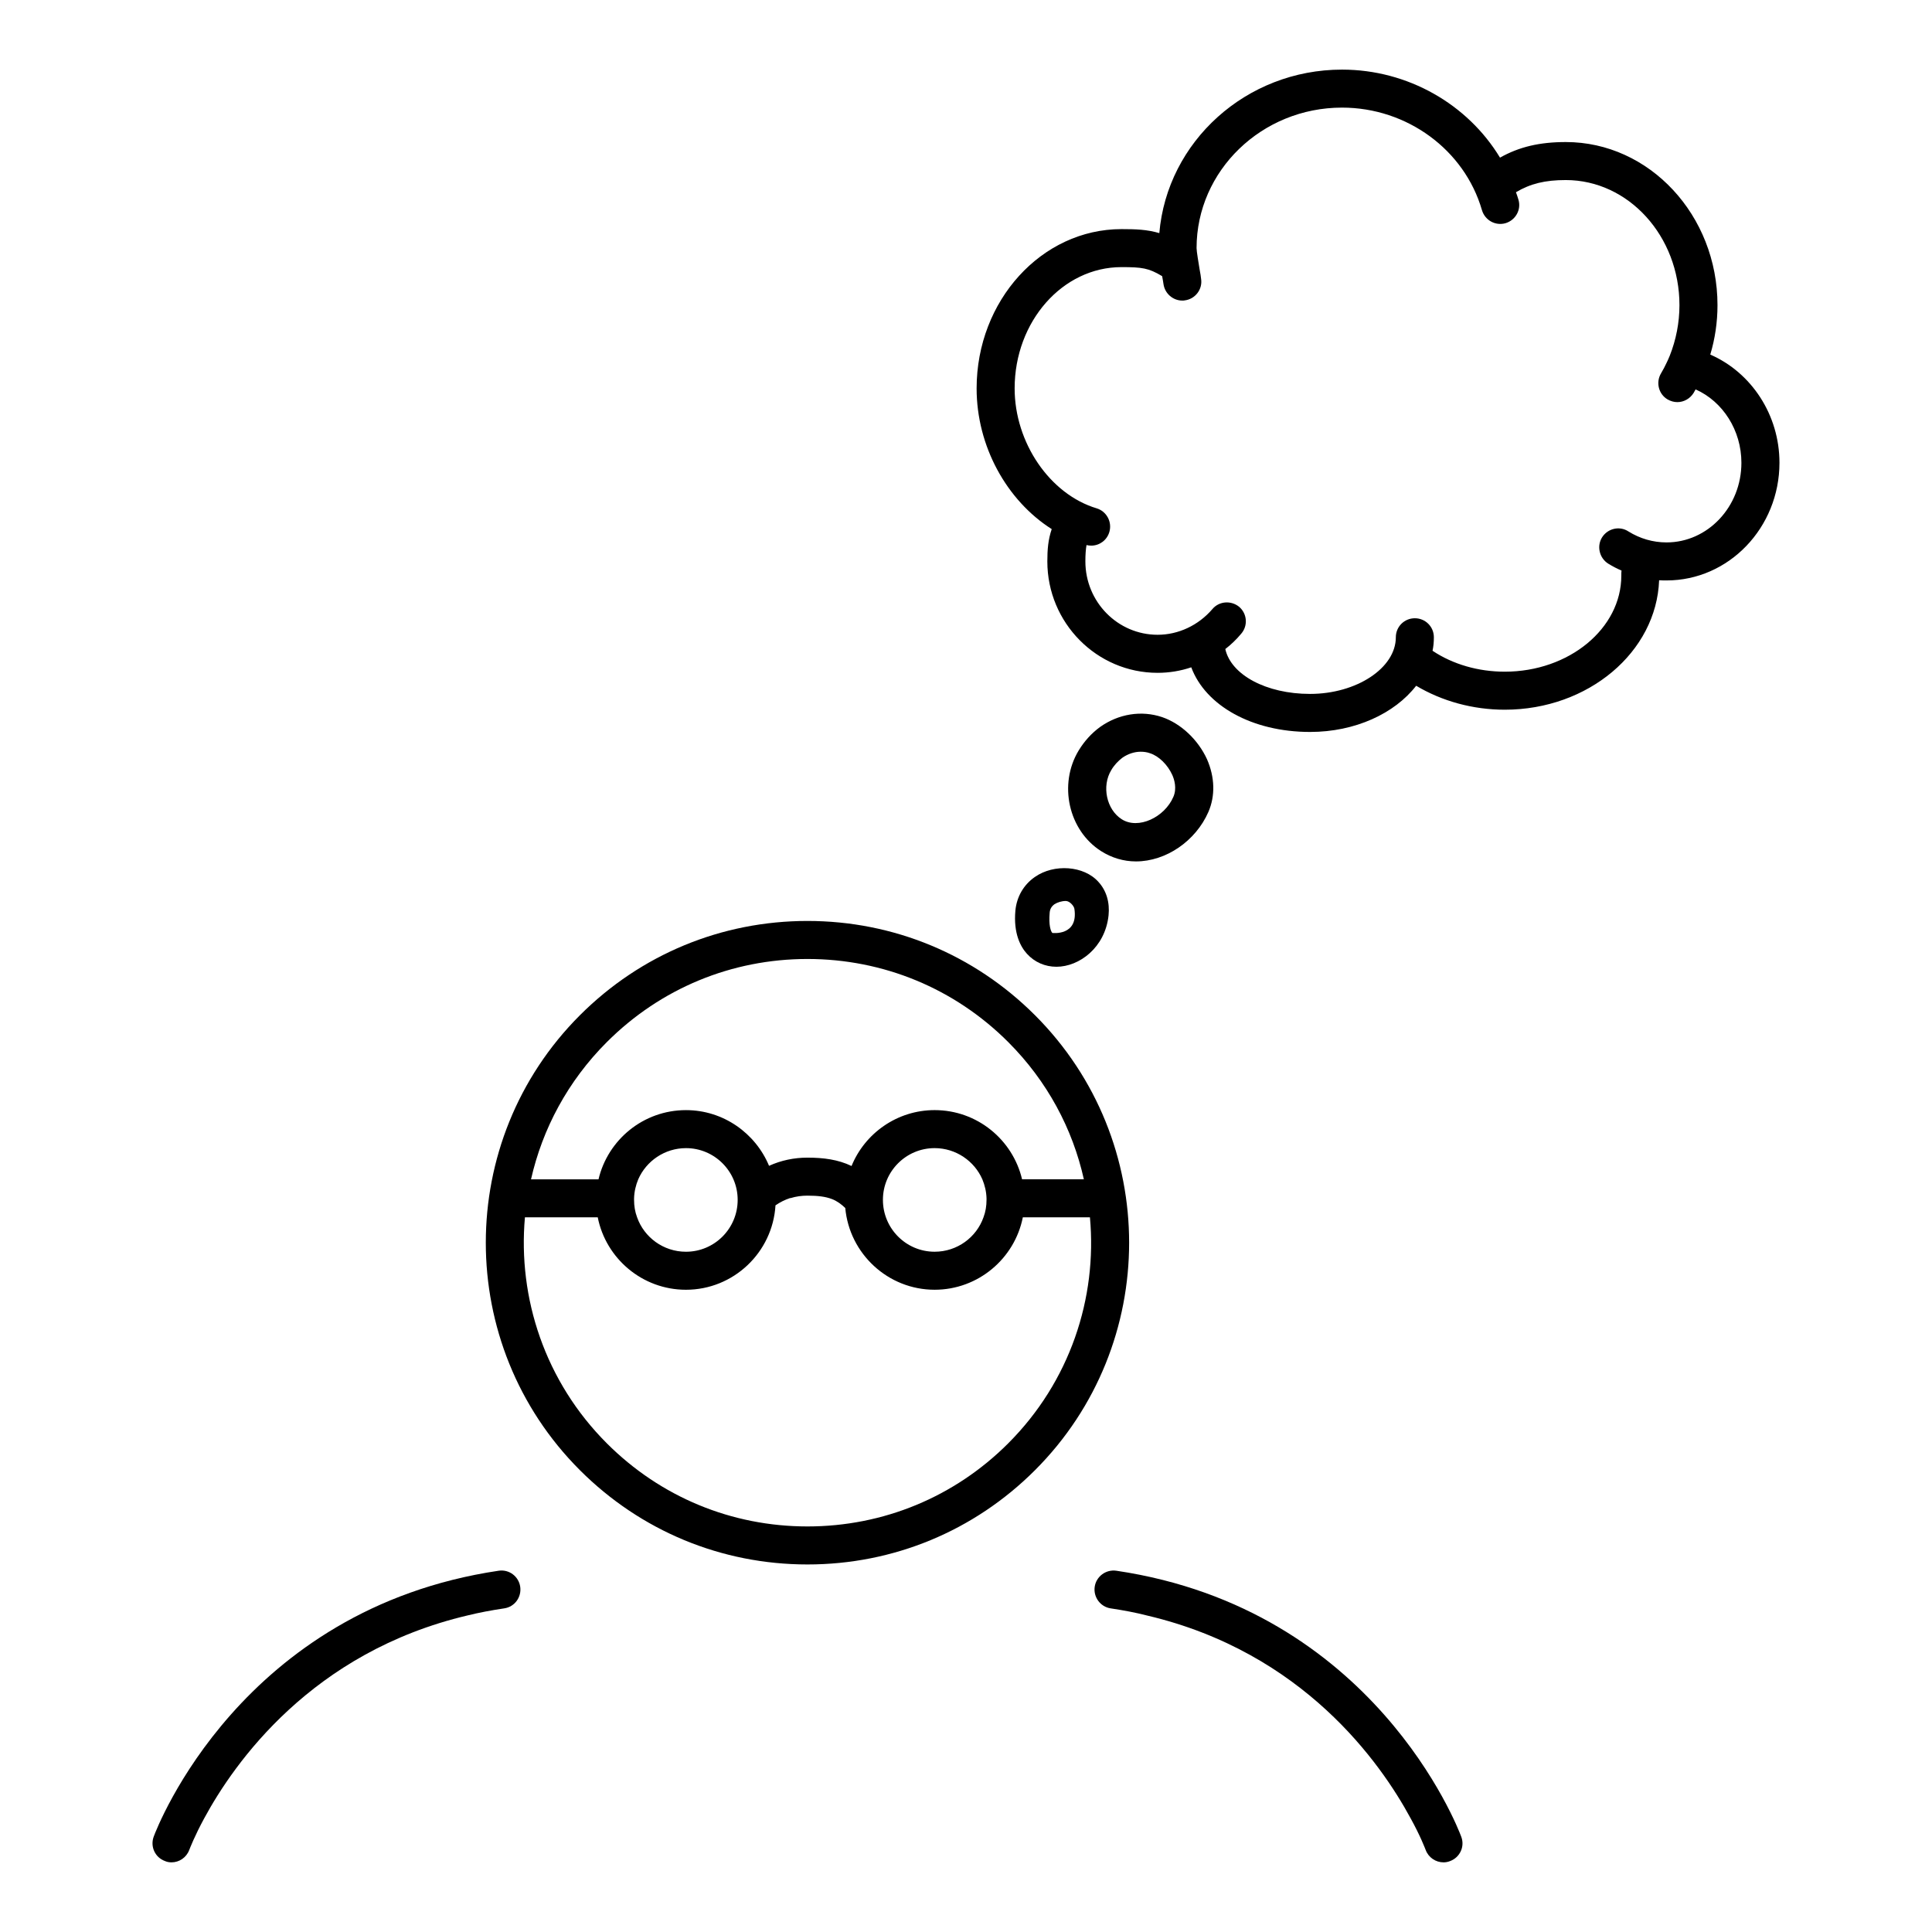 <?xml version="1.0" encoding="UTF-8"?>
<!-- The Best Svg Icon site in the world: iconSvg.co, Visit us! https://iconsvg.co -->
<svg fill="#000000" width="800px" height="800px" version="1.1" viewBox="144 144 512 512" xmlns="http://www.w3.org/2000/svg">
 <g>
  <path d="m281.86 564.49c0.402 2.769-1.461 5.34-4.231 5.742-3.375 0.504-6.602 1.109-9.672 1.863-41.363 9.723-61.918 39.145-69.828 53.758-2.57 4.734-3.777 7.91-3.981 8.414-0.754 2.016-2.672 3.273-4.684 3.273-0.605 0-1.211-0.102-1.762-0.352-2.621-0.957-3.93-3.828-2.973-6.449 0.906-2.469 23.176-60.355 91.441-70.484 2.766-0.402 5.285 1.516 5.688 4.234z"/>
  <path d="m528.32 637.19c-0.605 0.25-1.211 0.352-1.762 0.352-2.066 0-3.981-1.258-4.734-3.273-0.203-0.504-1.41-3.727-4.031-8.465-7.91-14.609-28.414-43.934-69.727-53.656-3.125-0.805-6.348-1.41-9.723-1.914-2.719-0.402-4.637-2.973-4.231-5.742 0.402-2.719 2.973-4.637 5.742-4.231 68.215 10.125 90.484 68.016 91.391 70.484 1.004 2.617-0.359 5.488-2.926 6.445z"/>
  <path d="m418.29 413.05c-16.121-16.121-37.535-24.988-60.305-24.988-22.773 0-44.184 8.867-60.305 24.988-33.25 33.25-33.25 87.309 0 120.56 16.121 16.121 37.535 24.988 60.305 24.988 22.773 0 44.184-8.867 60.305-24.988 33.254-33.254 33.254-87.312 0-120.56zm-113.46 7.106c14.207-14.207 33.051-22.016 53.152-22.016 20.102 0 38.996 7.809 53.203 22.016 10.379 10.379 17.078 23.023 20.051 36.375h-16.375c-2.469-10.48-11.891-18.34-23.176-18.34-9.926 0-18.488 6.144-22.016 14.812-3.578-1.715-7.406-2.215-11.688-2.215-3.527 0-6.953 0.707-10.176 2.168-3.578-8.613-12.09-14.762-22.016-14.762-11.285 0-20.707 7.859-23.176 18.34h-17.887c3.023-13.355 9.723-26 20.102-36.379zm100.61 41.41v0.402c0 1.613-0.25 3.176-0.805 4.637-1.863 5.289-6.953 9.117-12.949 9.117-7.559 0-13.703-6.144-13.703-13.754 0-7.559 6.144-13.703 13.703-13.703 5.644 0 10.531 3.426 12.645 8.262 0.652 1.562 1.059 3.277 1.109 5.039zm-65.949 0.406c0 7.609-6.144 13.754-13.703 13.754-5.996 0-11.082-3.828-12.949-9.117-0.555-1.461-0.805-3.023-0.805-4.637v-0.402c0.051-1.762 0.453-3.477 1.109-5.039 2.117-4.836 7.004-8.262 12.645-8.262 7.555-0.004 13.703 6.144 13.703 13.703zm71.691 64.535c-14.207 14.207-33.102 22.016-53.203 22.016-20.102 0-38.945-7.809-53.152-22.016-16.375-16.375-23.629-38.492-21.715-59.902h19.297c2.168 10.934 11.84 19.195 23.375 19.195 12.594 0 22.973-9.875 23.73-22.371 1.258-0.855 2.469-1.461 3.828-1.914h0.152c1.461-0.453 2.973-0.656 4.484-0.656 2.769 0 4.785 0.25 6.5 0.906 1.309 0.504 2.418 1.309 3.527 2.367 1.109 12.141 11.336 21.664 23.68 21.664 11.539 0 21.211-8.262 23.375-19.195h17.785c1.965 21.418-5.289 43.535-21.664 59.906z"/>
  <path d="m597.24 237.97c1.258-4.18 1.914-8.613 1.914-13.098 0-23.832-18.035-43.227-40.203-43.227-6.902 0-12.344 1.258-17.434 4.133-8.566-14.156-24.434-23.328-41.867-23.328-25.441 0-46.352 19.094-48.418 43.328-3.223-0.957-6.246-1.059-10.027-1.059-21.16 0-38.391 18.941-38.391 42.219 0 15.316 7.961 29.676 19.902 37.281-0.957 2.82-1.16 5.441-1.16 8.566 0 16.273 13.098 29.523 29.223 29.523 3.074 0 6.098-0.504 8.918-1.461 3.777 10.125 16.07 17.129 31.488 17.129 11.941 0 22.418-4.887 28.113-12.242 6.852 4.082 15.012 6.348 23.477 6.348 22.117 0 40.203-15.266 40.91-34.309 0.656 0.051 1.309 0.051 1.965 0.051 16.523 0 29.926-14.008 29.926-31.188 0.004-12.695-7.453-23.93-18.336-28.668zm-11.586 49.777c-3.578 0-7.055-1.008-10.125-2.922-2.316-1.512-5.441-0.805-6.953 1.562-1.461 2.316-0.754 5.441 1.562 6.953 1.16 0.707 2.367 1.359 3.578 1.863v0.051c-0.051 0.352-0.051 0.754-0.051 1.309 0 14.008-13.855 25.441-30.883 25.441-6.953 0-13.703-1.914-19.145-5.543 0.25-1.16 0.352-2.367 0.352-3.578 0-2.82-2.266-5.039-5.039-5.039-2.769 0-5.039 2.215-5.039 5.039 0 8.16-10.43 15.012-22.723 15.012-11.688 0-20.957-5.09-22.469-11.891 1.512-1.16 2.973-2.57 4.231-4.082 1.812-2.117 1.562-5.289-0.555-7.106-2.168-1.762-5.34-1.512-7.106 0.605-3.68 4.281-8.969 6.801-14.508 6.801-10.578 0-19.145-8.715-19.145-19.445 0-1.812 0.102-3.176 0.301-4.332 0.402 0.102 0.805 0.152 1.258 0.152 2.168 0 4.133-1.41 4.785-3.578 0.805-2.672-0.707-5.492-3.324-6.297-12.445-3.727-21.766-17.434-21.766-31.789 0-17.734 12.695-32.145 28.312-32.145 5.441 0 7.203 0.25 10.73 2.367 0 0 0.051 0 0.051 0.051 0.152 0.855 0.301 1.613 0.352 2.066 0.352 2.519 2.519 4.383 4.988 4.383 0.203 0 0.453 0 0.656-0.051 2.769-0.352 4.734-2.922 4.332-5.644-0.051-0.605-0.203-1.512-0.402-2.57-0.25-1.562-0.805-4.785-0.805-5.644 0-20.504 17.281-37.23 38.543-37.23 17.23 0 32.445 11.184 37.082 27.156 0.805 2.719 3.578 4.231 6.246 3.477 2.672-0.805 4.231-3.578 3.426-6.246-0.203-0.656-0.402-1.309-0.656-1.965 3.828-2.266 7.707-3.223 13.199-3.223 16.625 0 30.129 14.863 30.129 33.152 0 4.637-0.906 9.219-2.57 13.402-0.25 0.555-0.453 1.109-0.707 1.613-0.051 0.051-0.051 0.051-0.051 0.102-0.453 1.008-1.008 2.016-1.562 2.973-1.41 2.367-0.656 5.492 1.762 6.902 0.805 0.453 1.664 0.707 2.57 0.707 1.715 0 3.375-0.906 4.332-2.469 0.152-0.301 0.352-0.605 0.504-0.906 7.254 3.223 12.141 10.883 12.141 19.445 0.012 11.637-8.906 21.109-19.84 21.109z"/>
  <path d="m463.88 345.23c-2.367-5.188-6.902-9.473-11.891-11.184-5.543-1.863-11.586-0.855-16.473 2.621-2.266 1.664-4.133 3.727-5.644 6.195-5.441 8.969-2.719 21.211 5.945 26.703 2.769 1.762 5.945 2.719 9.219 2.719 7.961 0 15.82-5.391 19.195-13.098 1.863-4.285 1.711-9.223-0.352-13.957zm-8.918 9.926c-2.316 5.441-9.32 8.766-13.703 5.945-4.031-2.57-5.34-8.766-2.769-13 0.754-1.309 1.812-2.418 2.922-3.273 1.512-1.059 3.223-1.613 4.887-1.613 0.805 0 1.664 0.102 2.469 0.402 2.367 0.754 4.684 3.074 5.894 5.742 0.551 1.211 1.258 3.578 0.301 5.797z"/>
  <path d="m435.11 377.73c-3.828-4.332-11.789-4.887-16.879-1.309-2.973 2.066-4.785 5.238-5.141 8.867-0.555 6.047 1.359 9.621 3.074 11.488 2.016 2.215 4.785 3.426 7.809 3.426 6.047 0 12.898-5.09 13.805-13.602 0.355-3.43-0.551-6.555-2.668-8.871zm-6.387 7.102c1.109 7.297-5.84 6.41-5.84 6.41-0.43-0.43-0.996-2.066-0.711-5.34 0.07-0.996 0.5-1.707 1.281-2.277 0.781-0.5 1.926-0.855 2.992-0.855 1.066 0 2.172 1.355 2.277 2.062z"/>
 </g>
</svg>